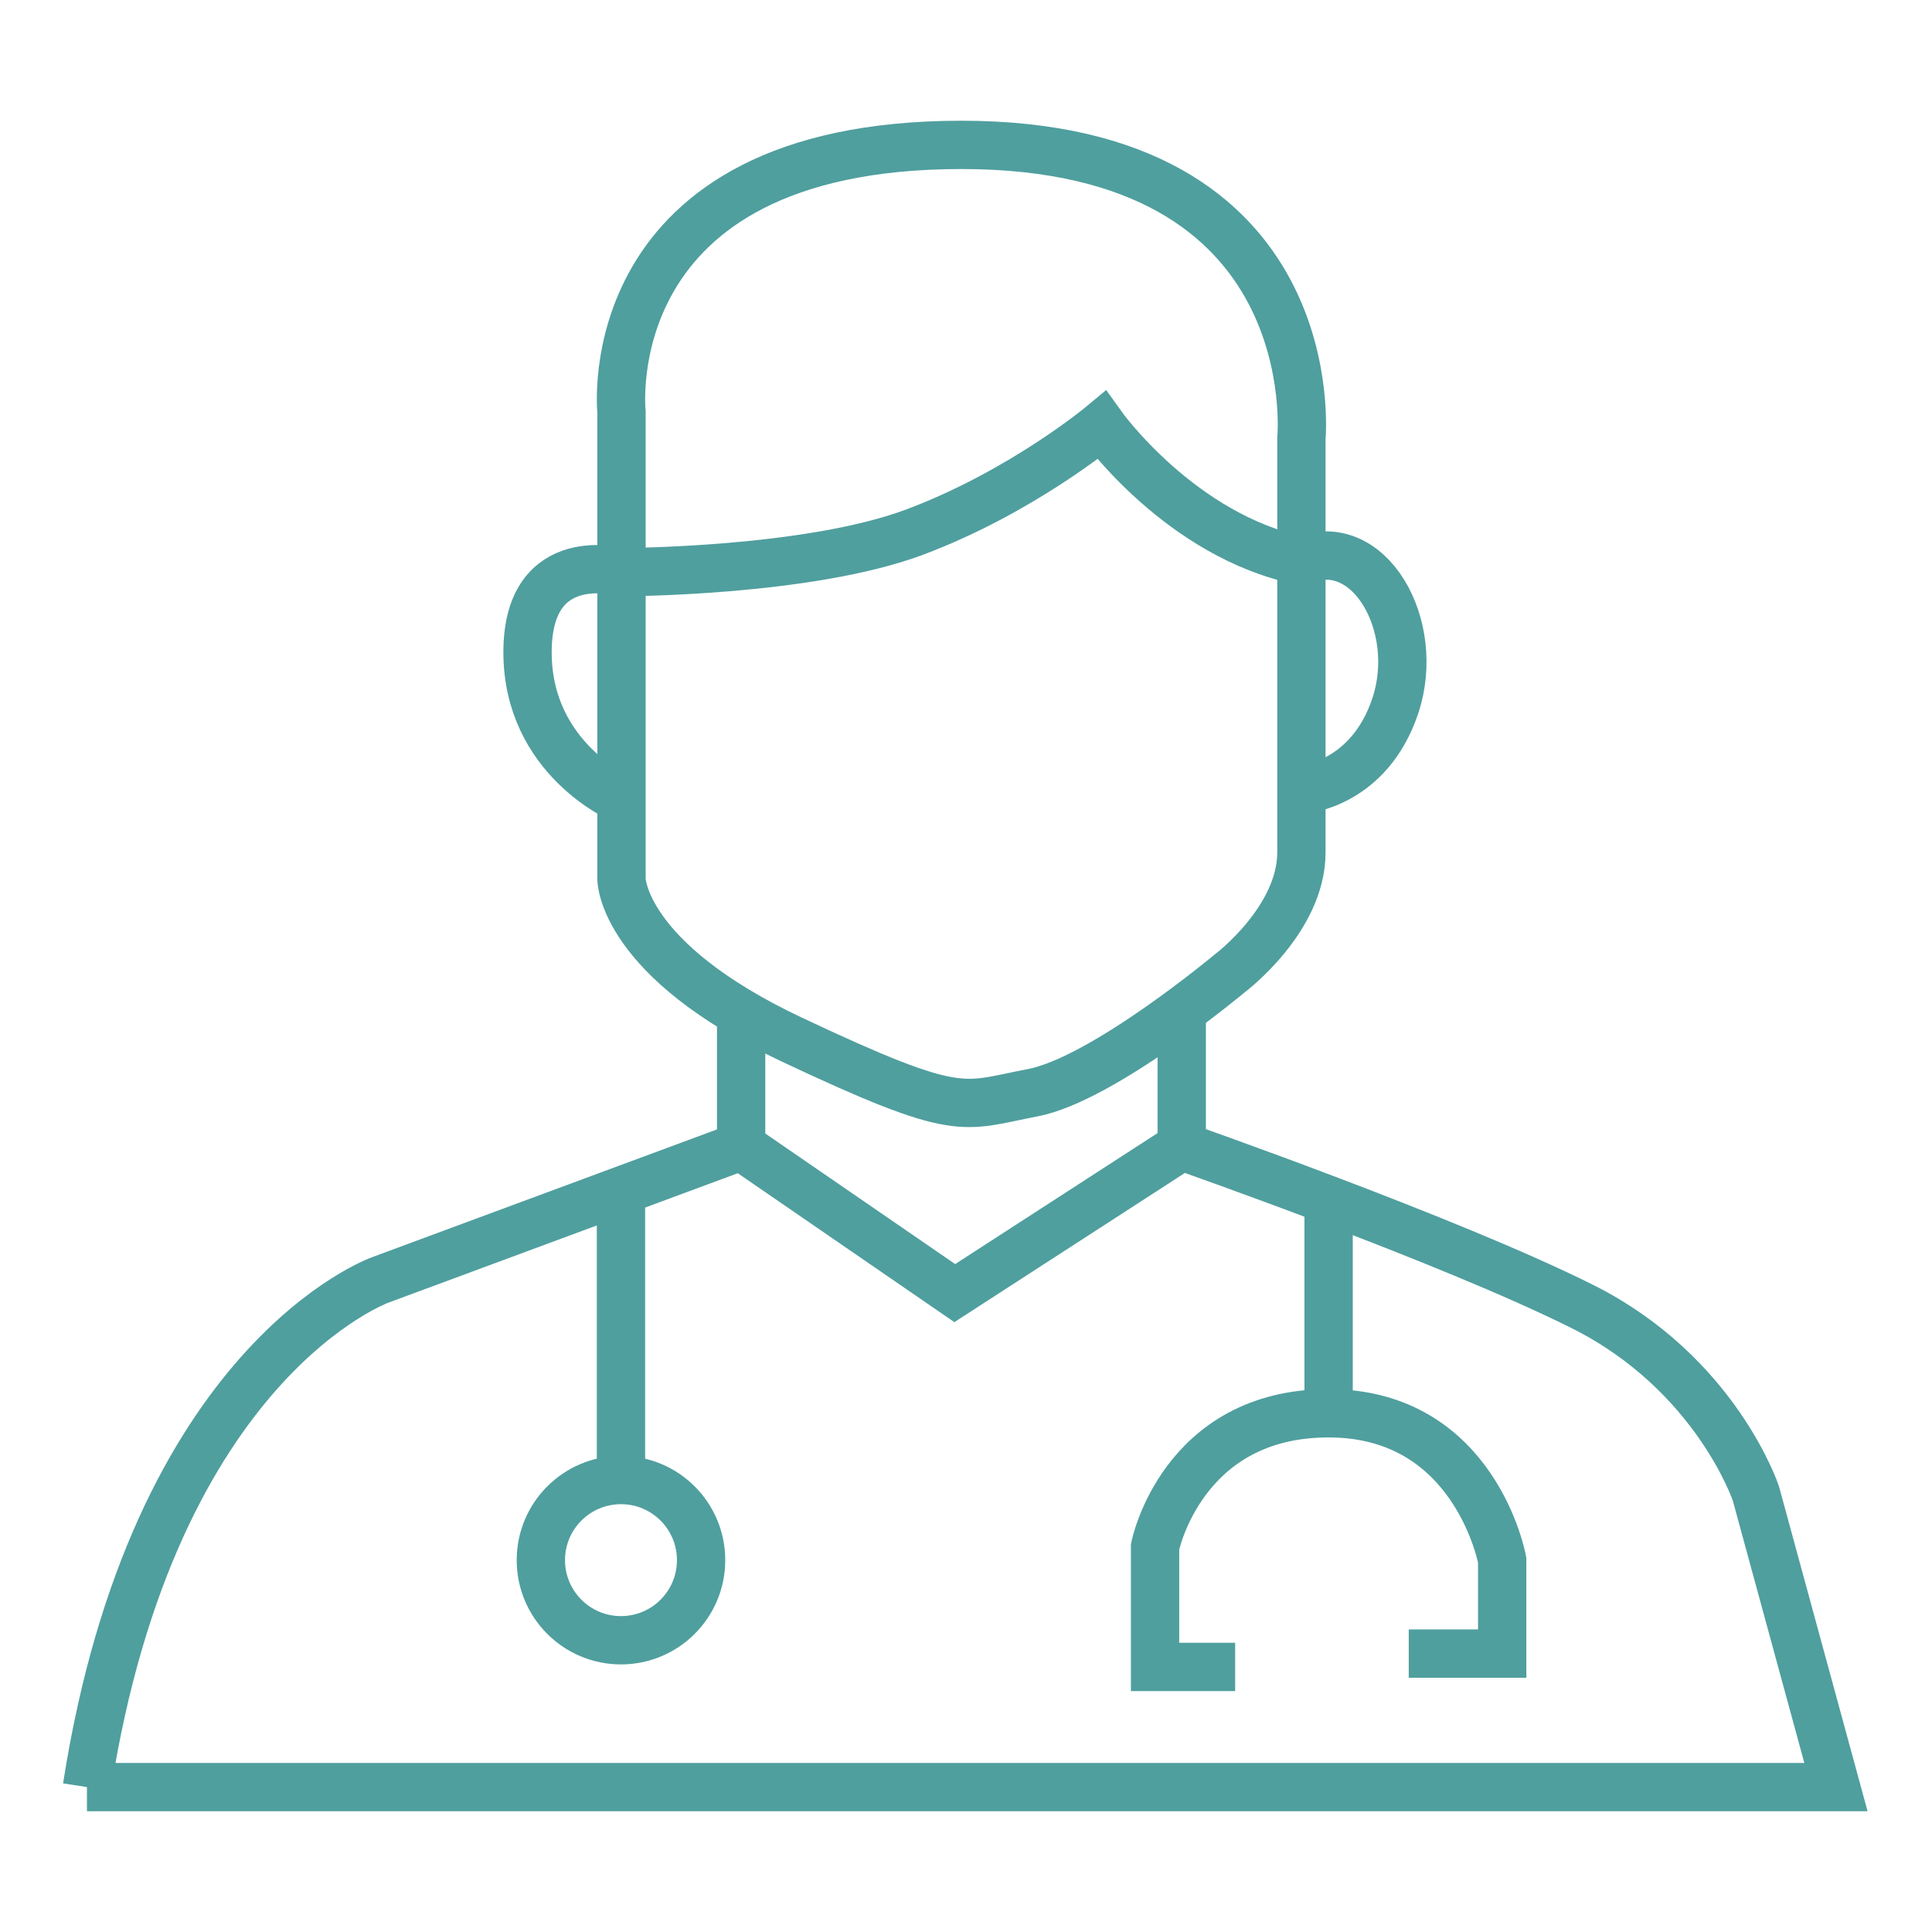 <?xml version="1.0" encoding="UTF-8"?>
<!DOCTYPE svg PUBLIC "-//W3C//DTD SVG 1.1//EN" "http://www.w3.org/Graphics/SVG/1.1/DTD/svg11.dtd">
<!-- Creator: CorelDRAW -->
<svg xmlns="http://www.w3.org/2000/svg" xml:space="preserve" width="8.467mm" height="8.467mm" version="1.1" style="shape-rendering:geometricPrecision; text-rendering:geometricPrecision; image-rendering:optimizeQuality; fill-rule:evenodd; clip-rule:evenodd"
viewBox="0 0 846.66 846.66"
 xmlns:xlink="http://www.w3.org/1999/xlink"
 xmlns:xodm="http://www.corel.com/coreldraw/odm/2003">
 <defs>
  <style type="text/css">
   <![CDATA[
    .str0 {stroke:#4F9F9E;stroke-width:21.17;stroke-miterlimit:22.926}
    .fil0 {fill:none}
   ]]>
  </style>
 </defs>
 <g id="Layer_x0020_1">
  <path class="fil0 str0" d="M38.1 783.16l766.47 0 -35.1 -128.72c0,0 -17.56,-52.66 -76.07,-81.91 -58.5,-29.26 -175.53,-70.22 -175.53,-70.22l-99.46 64.37 -93.62 -64.37 -157.97 58.52c0,0 -99.47,35.1 -128.72,222.33z"/>
  <line class="fil0 str0" x1="272.13" y1="648.59" x2="272.13" y2= "520.93" />
  <line class="fil0 str0" x1="582.24" y1="619.34" x2="582.24" y2= "525.73" />
  <path class="fil0 str0" d="M541.28 730.5l-35.1 0 0 -52.66c0,0 11.7,-58.5 76.06,-58.5 64.36,0 76.06,64.36 76.06,64.36l0 40.95 -40.95 0"/>
  <line class="fil0 str0" x1="324.79" y1="502.31" x2="324.79" y2= "437.96" />
  <line class="fil0 str0" x1="517.87" y1="502.31" x2="517.87" y2= "443.81" />
  <path class="fil0 str0" d="M272.36 350.19l0 35.11c0,0 0,35.1 74.49,70.21 74.48,35.1 74.48,29.26 105.52,23.4 31.03,-5.85 86.9,-52.65 86.9,-52.65 0,0 31.04,-23.4 31.04,-52.66 0,-29.26 0,-181.39 0,-181.39 0,0 12.42,-128.72 -148.98,-128.72 -161.39,0 -148.97,117.03 -148.97,117.03l0 169.67z"/>
  <path class="fil0 str0" d="M570.31 245.79c-52.89,-10.79 -87.54,-59.43 -87.54,-59.43 0,0 -35.11,29.26 -81.91,46.81 -46.81,17.56 -128.5,17.56 -128.5,17.56 0,0 -41.18,-11.71 -41.18,35.1 0,46.81 41.18,64.36 41.18,64.36"/>
  <path class="fil0 str0" d="M570.31 346.09c0,0 29.5,-1.75 41.18,-36.86 11.69,-35.1 -11.7,-76.06 -41.18,-63.44"/>
  <circle class="fil0 str0" cx="272.13" cy="683.7" r="35.11"/>
 </g>
</svg>
